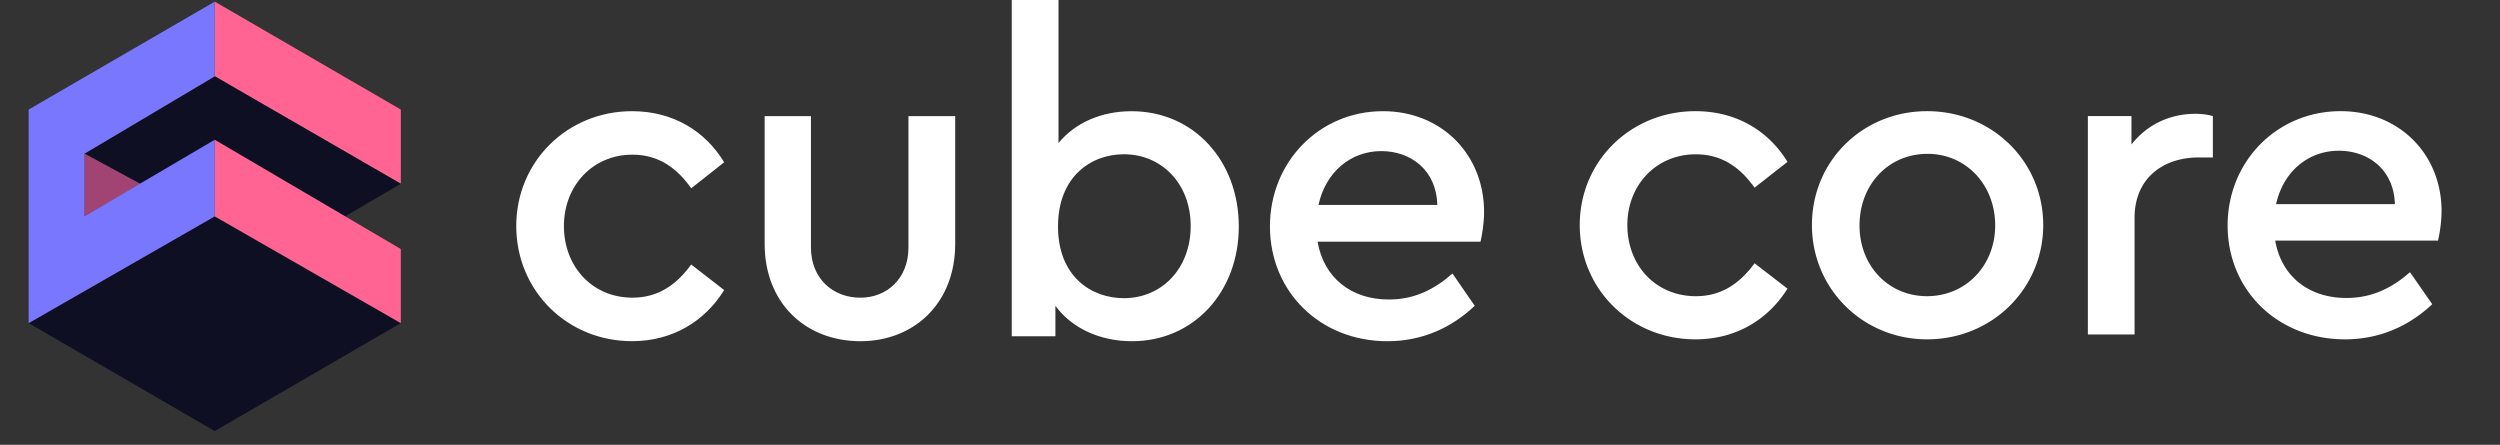 
<svg xmlns="http://www.w3.org/2000/svg" width="163" height="29" fill="none" viewBox="0 0 163 29">
  <rect x="0" y="0" width="163" height="29" fill="#333333" stroke="none"/>
  <path fill="#ff6492" d="M26.134 7.144 14.002.106v4.87l12.132 7.007z"/>
  <path fill="#0f0f23" d="m26.134 11.983-3.64 2.123L14 9.187l-4.853 2.8-3.64-1.967 8.495-5.044z"/>
  <path fill="#a14474" d="m9.147 11.987-3.64-1.968v4.087z"/>
  <path fill="#0f0f23" d="M1.867 21.068 14 14.106l12.133 6.962L14 28.106z"/>
  <path fill="#ff6492" d="M26.133 16.236 14 9.111v4.995l12.133 6.962z"/>
  <path fill="#7a77ff" d="M5.507 14.106V10.02l8.495-5.044V.106L1.867 7.144v13.924L14 14.106V9.111z"/>
  <path fill="#fff" fill-rule="evenodd" d="M80.77 14.762c0 4.268-2.932 7.485-6.966 7.485-2.091 0-3.92-.847-4.992-2.309v1.988h-2.845V0h3.048v9.326c1.075-1.315 2.787-2.075 4.76-2.075 4.063-.002 6.994 3.243 6.994 7.511m-3.136-.028c0-2.778-1.915-4.677-4.355-4.677-2.147 0-4.296 1.462-4.296 4.707 0 3.273 2.177 4.677 4.296 4.677 2.468 0 4.355-1.93 4.355-4.707M41.207 7.249c-4.208 0-7.547 3.276-7.547 7.485 0 4.238 3.339 7.513 7.547 7.51 2.669 0 4.76-1.315 6.008-3.331l-2.148-1.667c-.957 1.316-2.147 2.162-3.83 2.162-2.613 0-4.47-2.016-4.47-4.676 0-2.601 1.857-4.648 4.47-4.648 1.712 0 2.901.877 3.83 2.193l2.148-1.696c-1.22-2.016-3.309-3.332-6.008-3.332m8.649.323v8.331c0 3.889 2.7 6.344 6.242 6.344 3.482 0 6.181-2.455 6.181-6.344v-8.33h-3.048v8.564c0 2.016-1.393 3.273-3.135 3.273-1.8 0-3.222-1.257-3.222-3.273V7.572zm36.05 8.185H96.53c.086-.38.232-1.14.232-1.93 0-3.771-2.787-6.578-6.59-6.578-4.15 0-7.372 3.304-7.372 7.513 0 4.24 3.252 7.485 7.663 7.485 2.264 0 4.18-.877 5.69-2.309L94.7 17.833c-1.191 1.051-2.496 1.695-4.151 1.695-2.438 0-4.236-1.403-4.643-3.77m7.81-2.398h-7.75c.463-2.134 2.088-3.507 4.092-3.509 1.945 0 3.599 1.257 3.657 3.51" clip-rule="evenodd"/>
  <path fill="#fff" d="M110.54 22.125c2.668 0 4.756-1.305 6.003-3.306l-2.146-1.653c-.957 1.305-2.146 2.146-3.828 2.146-2.61 0-4.466-2.001-4.466-4.64 0-2.581 1.856-4.611 4.466-4.611 1.711 0 2.9.87 3.828 2.175l2.146-1.682c-1.218-2.001-3.306-3.306-6.003-3.306-4.205 0-7.54 3.248-7.54 7.424 0 4.205 3.335 7.453 7.54 7.453m15.109 0c4.234 0 7.569-3.306 7.569-7.453s-3.335-7.424-7.569-7.424c-4.205 0-7.511 3.248-7.511 7.424 0 4.147 3.306 7.453 7.511 7.453m0-2.813c-2.523 0-4.408-1.972-4.408-4.611 0-2.668 1.885-4.67 4.437-4.67 2.494 0 4.408 2.002 4.408 4.67 0 2.61-1.914 4.61-4.437 4.61m17.469-11.889c-1.624 0-3.132.696-4.147 2V7.568h-2.842v14.239h3.045v-7.598c0-2.64 1.914-3.944 4.176-3.944h.928V7.567a4.2 4.2 0 0 0-1.16-.145m16.072 6.351c0-3.741-2.784-6.525-6.583-6.525-4.147 0-7.366 3.277-7.366 7.453 0 4.205 3.248 7.424 7.656 7.424 2.262 0 4.176-.87 5.684-2.291l-1.45-2.088c-1.189 1.044-2.494 1.682-4.147 1.682-2.436 0-4.234-1.392-4.64-3.741h10.614a9 9 0 0 0 .232-1.914m-6.699-3.944c1.943 0 3.596 1.247 3.654 3.48h-7.743c.464-2.117 2.088-3.48 4.089-3.48"/>
</svg>
